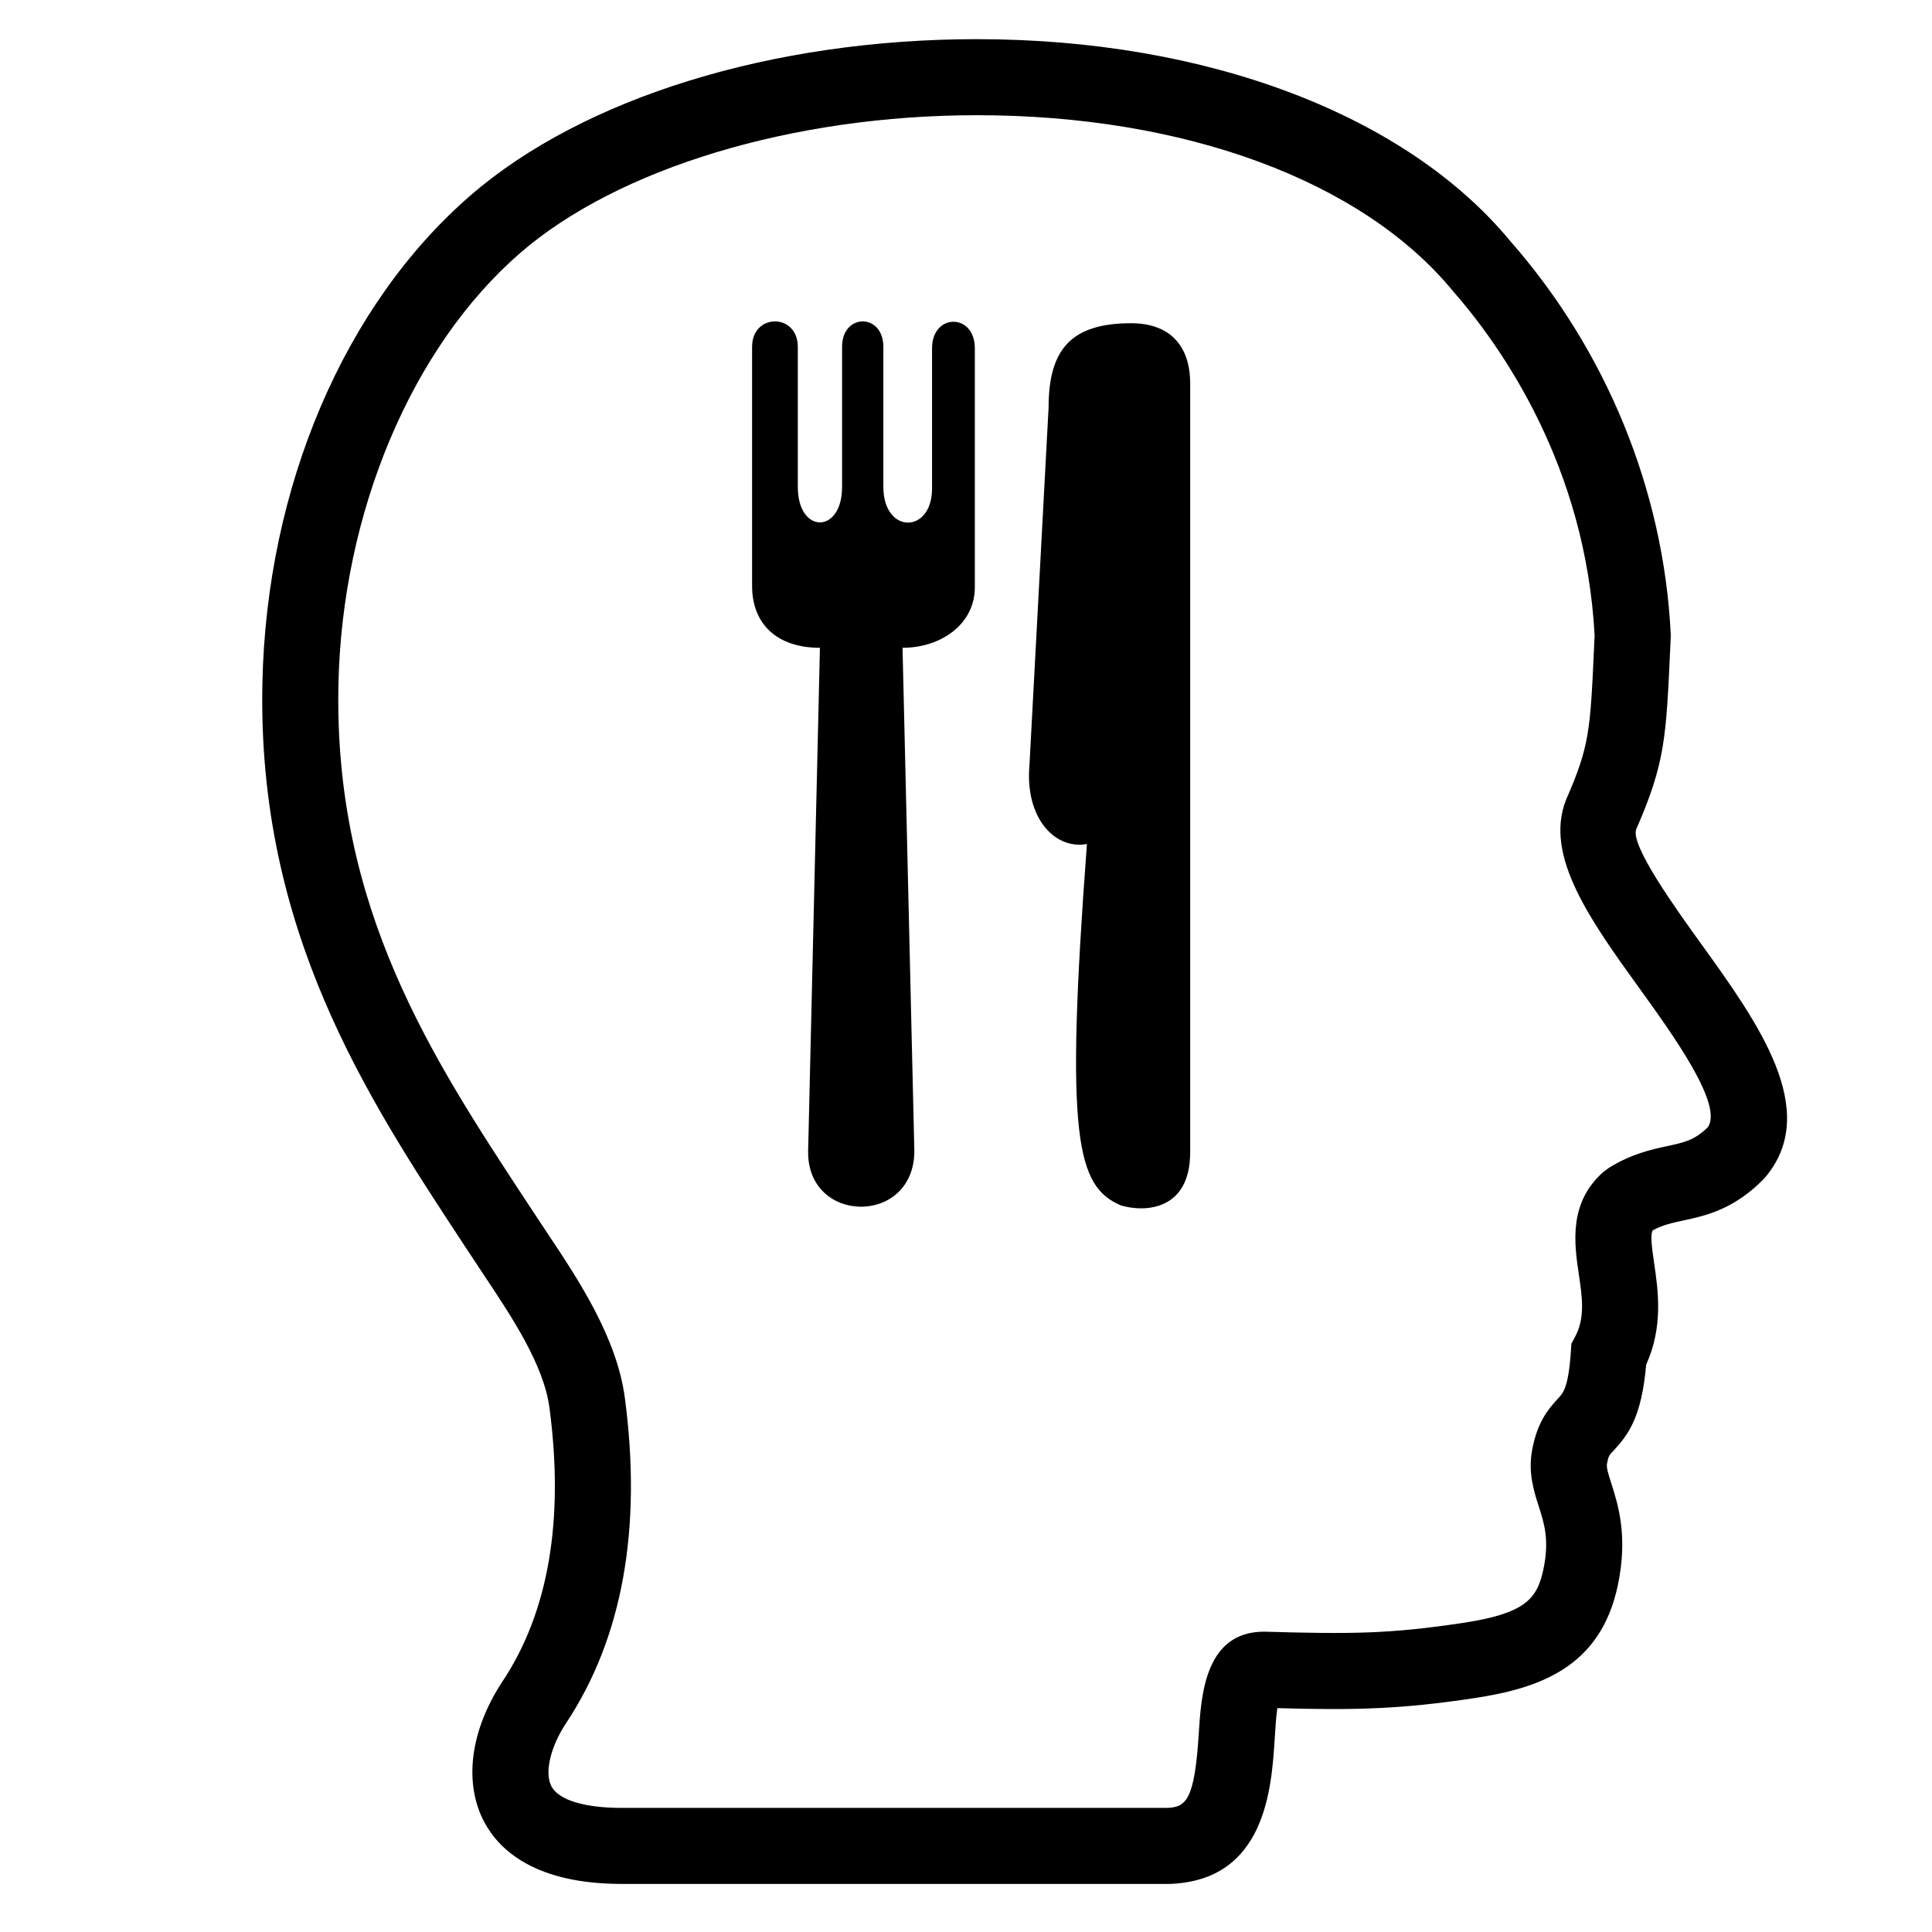 <?xml version="1.0" encoding="UTF-8"?>
<!-- Uploaded to: SVG Repo, www.svgrepo.com, Generator: SVG Repo Mixer Tools -->
<svg fill="#000000" width="800px" height="800px" version="1.1" viewBox="144 144 512 512" xmlns="http://www.w3.org/2000/svg">
 <g>
  <path d="m453.57 643.26h-144.77c-22.852 0-32.41-8.867-36.406-16.297-5.602-10.43-3.797-24.43 4.828-37.453 12.156-18.332 16.324-42.691 12.395-72.406-1.516-11.43-9.98-24.113-17.445-35.309l-5.617-8.504c-25.492-38.797-54.383-82.77-53.016-148.26 1.082-51.914 21.668-100.21 55.078-129.18 29.922-25.973 80.137-41.473 134.31-41.473 60.852 0 113.7 20.031 141.37 53.586 25.422 28.973 40.57 65.969 42.457 103.94l0.023 0.48-0.125 2.848c-1.102 24.449-1.395 31.02-9.035 48.527-1.641 4.231 10.656 21.289 17.266 30.457 14.941 20.738 31.887 44.238 16.848 61.863l-0.527 0.574c-7.91 7.934-15.203 9.512-21.07 10.781-3.043 0.66-5.523 1.188-8.152 2.629-0.605 1.113-0.363 3.656 0.379 8.672 1.055 7.152 2.473 16.785-2.106 26.914-1.219 13.777-4.637 18.488-8.637 22.762-1.234 1.324-1.367 1.461-1.742 3.481-0.191 1.008 0.289 2.574 1.145 5.25 1.777 5.562 4.465 13.957 1.723 26.973-4.609 21.906-21.027 27.32-38.09 29.918-19.355 2.91-31.195 3.223-52.148 2.641-0.332 2.281-0.527 5.5-0.684 7.891-0.828 13.27-2.363 37.961-28.094 38.703zm-50.648-468.73c-48.723 0-95.129 14.008-121.1 36.543-28.742 24.934-47.188 68.762-48.133 114.38-1.234 59.234 24.668 98.656 49.711 136.78l5.535 8.383c8.258 12.367 18.531 27.77 20.66 43.848 4.59 34.684-0.648 63.676-15.574 86.184-4.188 6.324-5.777 13.227-3.871 16.777 1.941 3.617 8.742 5.688 18.652 5.688h144.46c5.125-0.176 7.324-2.133 8.43-19.809 0.629-10.055 1.676-26.895 17.301-26.895 23 0.656 33.188 0.621 52.629-2.312 16.367-2.488 19.711-6.207 21.383-14.148 1.641-7.801 0.262-12.113-1.199-16.68-1.355-4.246-2.891-9.055-1.754-15.113 1.352-7.18 4.117-10.617 6.832-13.527 1.414-1.512 2.75-2.941 3.406-12.383l0.145-2.137 1.004-1.895c2.66-5.019 1.875-10.363 0.957-16.551-1.176-7.992-2.793-18.934 6.574-27.141l1.285-0.953c6.012-3.773 11.324-4.926 15.602-5.848 4.586-0.988 7.176-1.551 10.707-4.961 4.227-5.863-9.148-24.43-18.047-36.77-13.02-18.062-25.312-35.121-19.539-49.938 6.297-14.449 6.457-18.086 7.523-41.742l0.09-1.891c-2.379-44.879-24.598-76.523-37.66-91.418-24.07-29.176-71.102-46.469-126.01-46.469z"/>
  <path d="m443.78 229.66c-15.637 0-21.891 6.644-21.891 22.285l-5.082 95.004c-1.168 13.68 6.644 22.285 15.242 20.723-5.863 78.191-2.734 90.695 8.988 95.777 6.644 1.961 18.375 1.168 18.375-14.078v-203.69c0.004-10.16-5.469-16.02-15.633-16.02zm-52.777 6.648v37.141c0 12.121-12.906 12.121-12.906-0.395v-37.137c0-8.992-10.941-8.992-10.941 0v37.137c0 12.516-11.73 12.516-11.73 0v-37.137c0-8.992-12.117-8.992-12.117 0v63.34c0 10.16 6.644 16.418 17.98 16.418l-3.125 133.31c-0.395 19.547 28.145 19.941 28.145 0l-3.129-133.31c10.168 0 19.16-6.258 19.16-16.031v-63.336c0.008-9.387-11.336-9.387-11.336 0z"/>
 </g>
</svg>